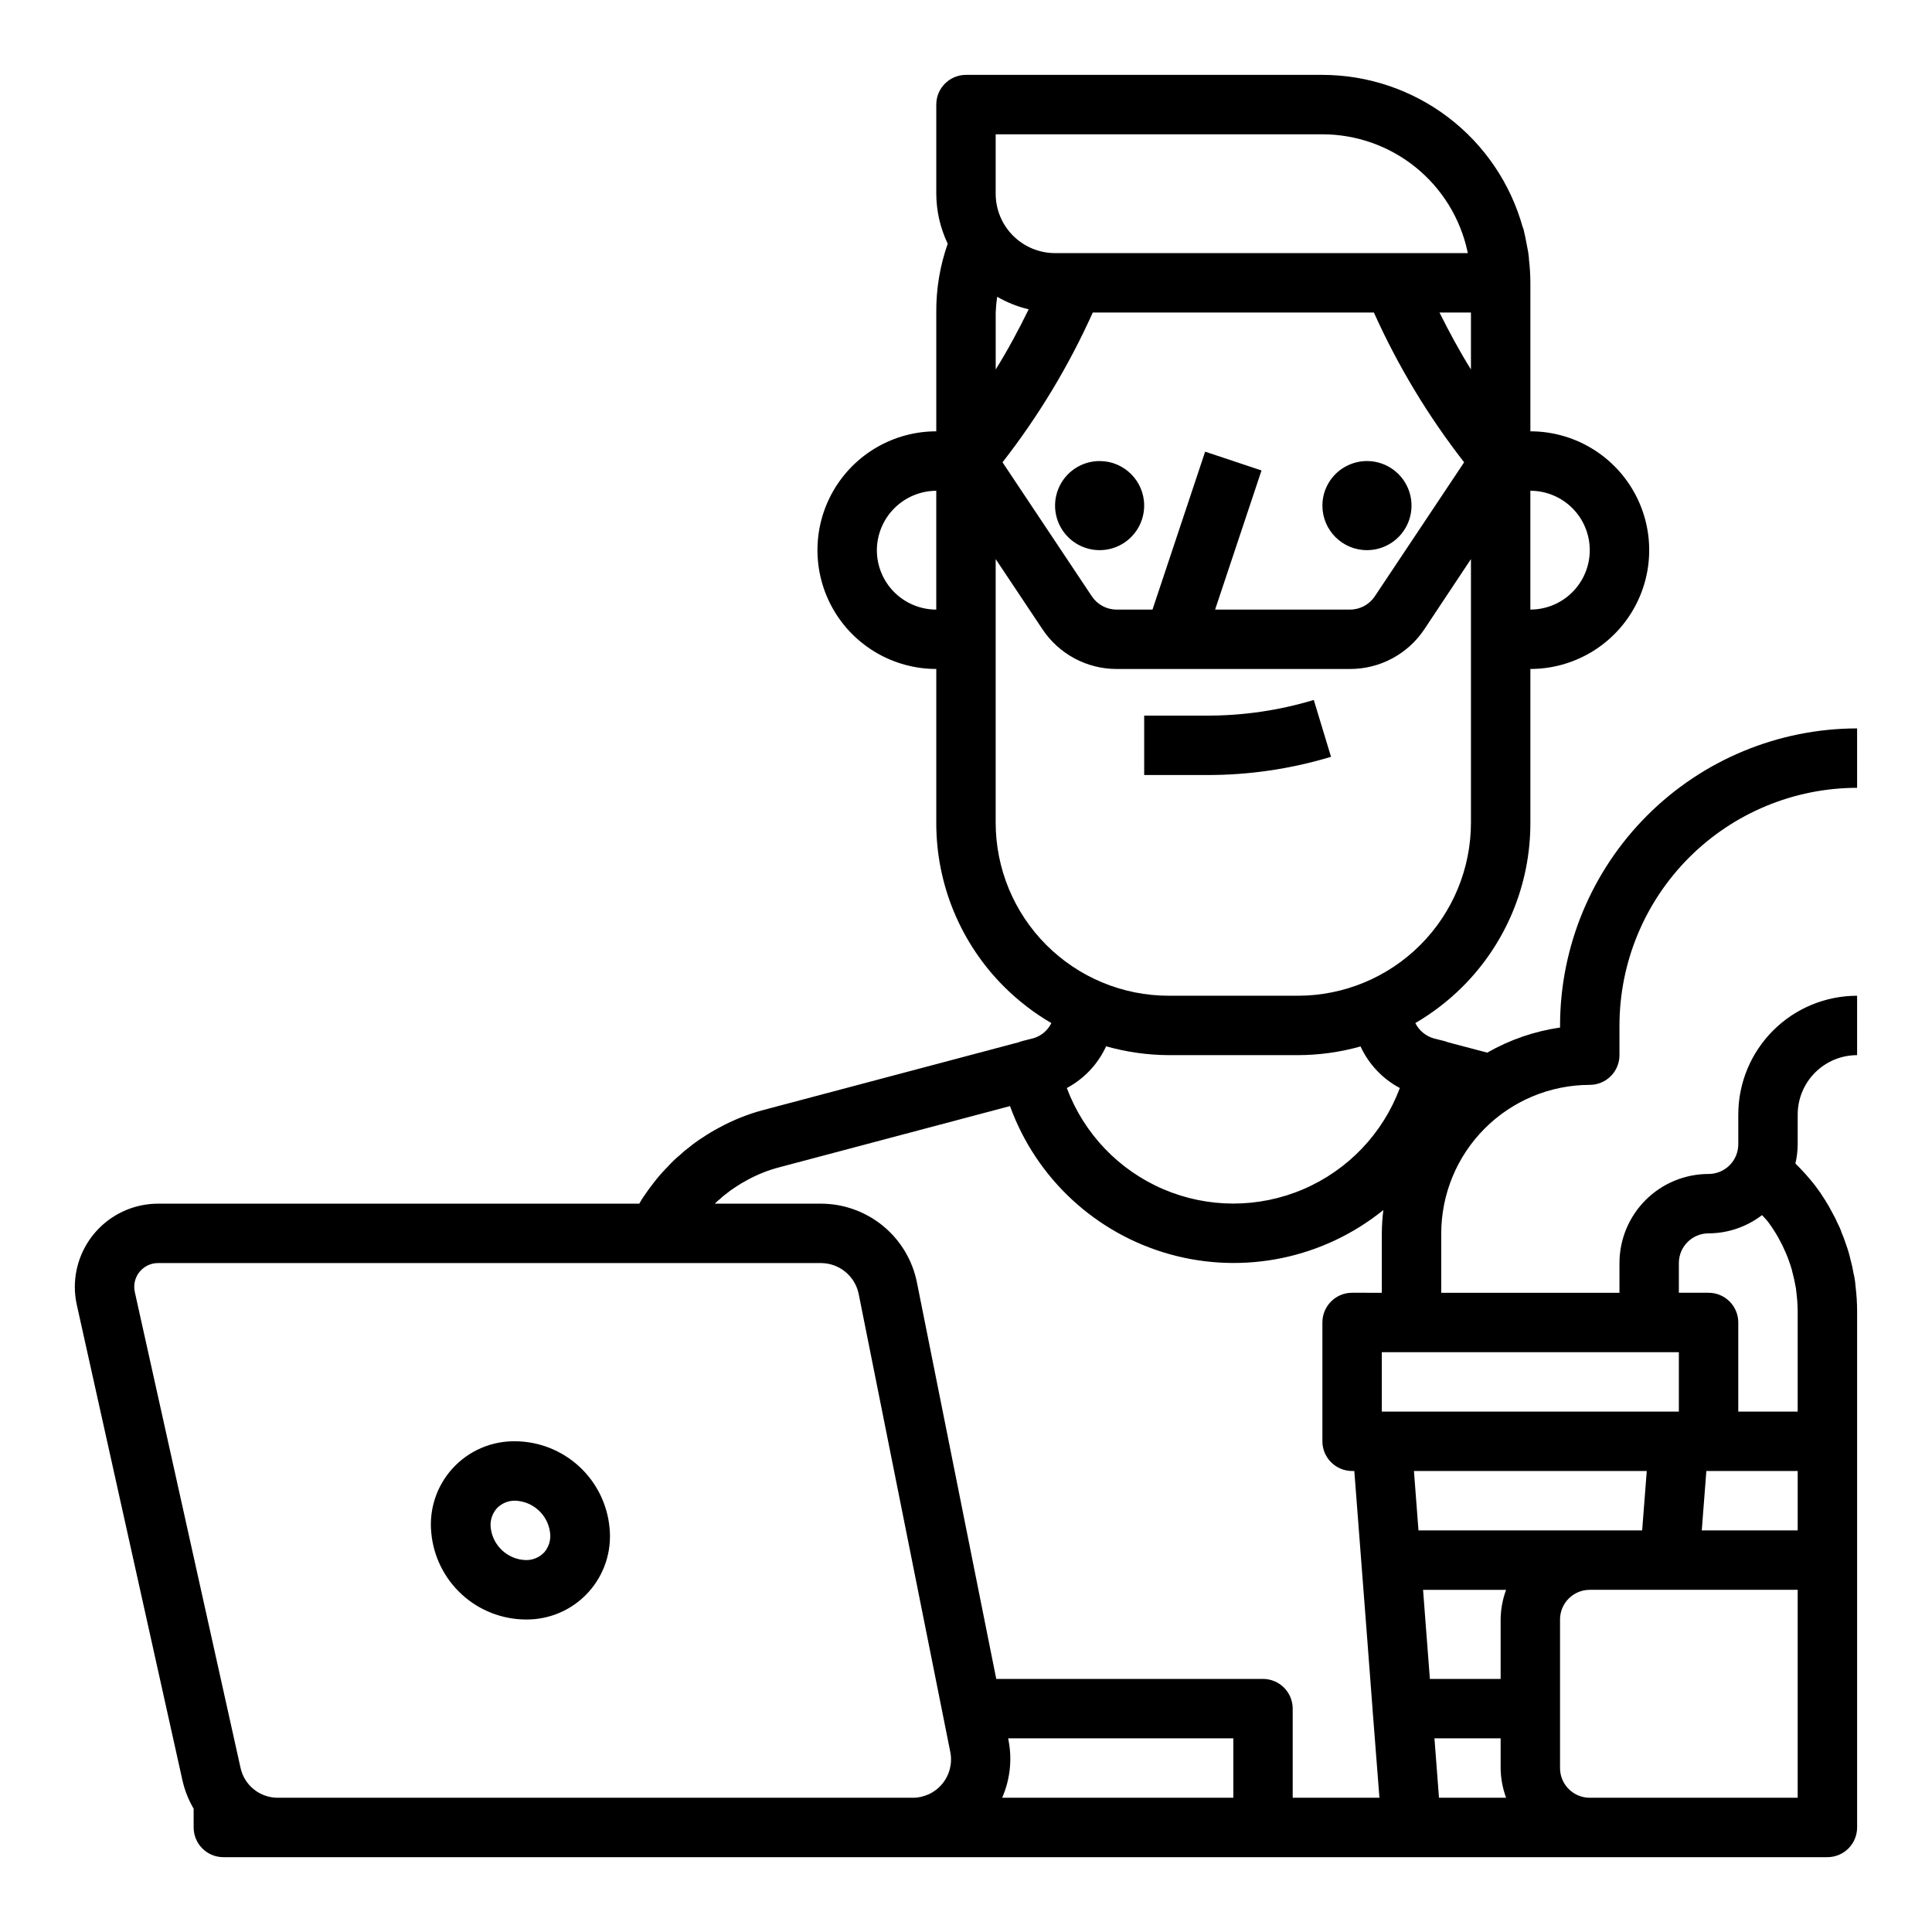 <?xml version="1.0" encoding="UTF-8"?>
<!-- Uploaded to: ICON Repo, www.svgrepo.com, Generator: ICON Repo Mixer Tools -->
<svg fill="#000000" width="800px" height="800px" version="1.1" viewBox="144 144 512 512" xmlns="http://www.w3.org/2000/svg">
 <path d="m280.53 525.95c-6.293-0.086-12.324 2.523-16.57 7.168-4.246 4.644-6.309 10.883-5.66 17.141 0.582 6.242 3.465 12.047 8.086 16.281 4.617 4.238 10.648 6.606 16.918 6.644 6.293 0.086 12.324-2.519 16.57-7.164s6.309-10.883 5.66-17.145c-0.582-6.242-3.465-12.043-8.082-16.281-4.621-4.234-10.652-6.606-16.922-6.644zm7.676 29.457c-1.273 1.34-3.055 2.078-4.902 2.031-4.781-0.172-8.715-3.812-9.258-8.562-0.215-1.867 0.371-3.738 1.613-5.148 1.266-1.332 3.035-2.066 4.871-2.031 4.781 0.172 8.715 3.812 9.258 8.562 0.227 1.863-0.344 3.734-1.574 5.148zm269.23-139.66v0.559c-6.793 0.988-13.34 3.242-19.301 6.652l-10.414-2.746c-0.363-0.152-0.738-0.273-1.117-0.363l-2.652-0.668c-2.121-0.613-3.887-2.086-4.875-4.055 4.531-2.648 8.711-5.859 12.438-9.559 11.598-11.531 18.098-27.223 18.051-43.578v-40.707c11.25 0 21.645-6 27.27-15.742 5.625-9.742 5.625-21.746 0-31.488s-16.02-15.746-27.27-15.746v-39.359c-0.008-2.106-0.137-4.207-0.387-6.297v-0.301c-0.094-1.027-0.258-2.051-0.488-3.062-0.141-0.789-0.293-1.613-0.465-2.41-0.086-0.379-0.156-0.789-0.262-1.141l0.004 0.004c-0.082-0.48-0.199-0.953-0.348-1.418h-0.055c-3.207-11.625-10.137-21.879-19.73-29.191-9.59-7.309-21.312-11.273-33.375-11.289h-94.461c-4.348 0-7.875 3.527-7.875 7.875v23.613c0.02 4.59 1.055 9.117 3.031 13.258-2.059 5.856-3.086 12.023-3.031 18.23v31.488c-11.25 0-21.645 6.004-27.27 15.746s-5.625 21.746 0 31.488c5.625 9.742 16.02 15.742 27.27 15.742v40.707c-0.047 16.355 6.453 32.047 18.051 43.578 3.727 3.703 7.91 6.914 12.445 9.559-0.941 1.938-2.656 3.391-4.723 4.008l-2.824 0.715c-0.383 0.094-0.754 0.215-1.117 0.363l-67.566 17.926v-0.004c-4.086 1.082-8.027 2.648-11.738 4.668-1.547 0.812-3.047 1.707-4.496 2.688-1.246 0.785-2.445 1.652-3.582 2.598-0.793 0.578-1.547 1.207-2.258 1.887-1.137 0.93-2.203 1.941-3.188 3.031-1.41 1.406-2.727 2.906-3.938 4.488-0.992 1.258-1.891 2.527-2.793 3.871l-0.062 0.094c-0.102 0.148-0.203 0.309-0.293 0.457-0.227 0.371-0.434 0.723-0.629 1.062l-127.54 0.004c-5.844 0.008-11.441 2.336-15.574 6.465-4.133 4.133-6.457 9.73-6.469 15.574 0 1.609 0.176 3.215 0.527 4.785l28.012 126.09c0.598 2.609 1.59 5.113 2.949 7.422v4.977c0 2.086 0.832 4.09 2.309 5.566 1.477 1.473 3.477 2.305 5.566 2.305h425.09c2.086 0 4.09-0.832 5.566-2.305 1.473-1.477 2.305-3.481 2.305-5.566v-136.89c-0.008-2.184-0.148-4.363-0.418-6.527-0.078-1.176-0.258-2.344-0.543-3.488-0.191-1.207-0.453-2.398-0.789-3.574-0.309-1.383-0.711-2.742-1.203-4.07-0.324-1.051-0.711-2.086-1.156-3.094-0.258-0.816-0.598-1.605-1.008-2.359-0.406-0.949-0.867-1.871-1.379-2.766-0.605-1.203-1.27-2.375-2-3.508-0.789-1.289-1.668-2.574-2.59-3.777v-0.004c-1.625-2.078-3.383-4.047-5.266-5.894 0.391-1.672 0.594-3.383 0.605-5.102v-7.871c0-4.176 1.66-8.18 4.613-11.133 2.953-2.953 6.957-4.613 11.133-4.613v-15.742c-8.352 0-16.359 3.316-22.266 9.223s-9.223 13.914-9.223 22.266v7.871c0 2.09-0.832 4.09-2.305 5.566-1.477 1.477-3.481 2.305-5.566 2.305-6.266 0-12.273 2.488-16.699 6.918-4.43 4.43-6.918 10.438-6.918 16.699v7.871h-47.234v-15.742c0.016-10.438 4.164-20.441 11.543-27.82 7.379-7.379 17.383-11.527 27.82-11.539 2.086 0 4.09-0.832 5.566-2.309 1.477-1.477 2.305-3.477 2.305-5.566v-7.871c0.02-16.695 6.66-32.703 18.465-44.512 11.809-11.805 27.812-18.445 44.512-18.465v-15.742c-20.871 0.023-40.883 8.324-55.641 23.082-14.758 14.758-23.059 34.766-23.082 55.637zm-94.062-152.05-13.949 41.848h-9.516c-2.633 0-5.09-1.316-6.551-3.504l-23.68-35.527c9.531-12.227 17.562-25.551 23.918-39.691h74.5c6.356 14.141 14.383 27.465 23.914 39.691l-23.68 35.527c-1.461 2.188-3.918 3.504-6.547 3.504h-35.766l12.297-36.871zm-46.766-37.723c-2.699 5.512-5.559 10.84-8.738 15.941v-15.094c0.059-1.395 0.188-2.789 0.387-4.172 2.609 1.504 5.422 2.625 8.352 3.324zm117.21 0.848v15.09c-3.023-4.84-5.754-9.91-8.336-15.09zm31.488 62.977c0 4.176-1.66 8.18-4.613 11.133s-6.957 4.613-11.133 4.613v-31.488c4.176 0 8.18 1.656 11.133 4.609s4.613 6.957 4.613 11.133zm-157.44-110.21h86.59c8.992 0.008 17.711 3.094 24.703 8.742 6.992 5.652 11.84 13.523 13.738 22.312 0 0.148 0.07 0.285 0.102 0.434h-109.39c-4.176 0-8.18-1.66-11.133-4.613-2.953-2.949-4.609-6.957-4.609-11.133zm-31.488 110.21c0.02-4.168 1.684-8.164 4.633-11.109 2.949-2.949 6.941-4.613 11.109-4.633v31.488c-4.176 0-8.18-1.66-11.133-4.613-2.949-2.953-4.609-6.957-4.609-11.133zm31.488 72.195v-69.832l12.391 18.586c4.375 6.578 11.746 10.535 19.648 10.539h61.875c7.906 0.012 15.293-3.938 19.68-10.516l12.359-18.609v69.832c0 12.172-4.832 23.844-13.438 32.449-8.605 8.605-20.281 13.438-32.449 13.438h-34.18c-12.172 0-23.844-4.832-32.449-13.438-8.605-8.605-13.441-20.277-13.438-32.449zm45.887 61.629h34.18c5.621-0.008 11.215-0.785 16.625-2.305 2.176 4.711 5.832 8.582 10.414 11.02-4.508 12.062-13.754 21.754-25.59 26.82-11.84 5.066-25.234 5.066-37.07 0-11.84-5.066-21.086-14.758-25.594-26.82 4.59-2.449 8.246-6.332 10.418-11.059 5.406 1.531 10.996 2.32 16.617 2.344zm-77.375 196.8h-158.73c-4.766 0.023-8.895-3.289-9.906-7.941l-28.016-126.08c-0.102-0.453-0.152-0.914-0.148-1.379 0-3.477 2.82-6.297 6.297-6.297h175.71c4.844 0.023 9.008 3.441 9.977 8.188l24.277 121.38c0.594 2.981-0.18 6.07-2.109 8.418-1.926 2.352-4.805 3.711-7.844 3.711zm33.203 0c2.098-4.785 2.688-10.094 1.691-15.223l-0.102-0.52h59.672v15.742zm187.21-86.59h23.617v15.742h-25.422l1.219-15.742zm-17.602 15.742h-59.277l-1.203-15.742h61.699zm-37.504 23.617v15.742h-18.75l-1.094-14.258-0.711-9.355h22.004c-0.934 2.519-1.422 5.184-1.449 7.871zm-17.539 31.488h17.539v7.871c0.027 2.688 0.516 5.352 1.449 7.871h-17.785zm96.258 15.742h-55.102c-4.348 0-7.875-3.523-7.875-7.871v-39.359c0-4.348 3.527-7.871 7.875-7.871h55.105zm-31.488-141.7c0-4.348 3.527-7.871 7.875-7.871 5.125-0.016 10.102-1.715 14.168-4.836 0.543 0.629 1.117 1.156 1.637 1.836 0.652 0.852 1.234 1.762 1.801 2.66h0.004c0.531 0.836 1.02 1.695 1.461 2.582 0.316 0.555 0.598 1.129 0.844 1.715 0.102 0.219 0.496 1.148 0.613 1.363 0.301 0.715 0.605 1.418 1.062 2.801 0.324 0.926 0.586 1.871 0.789 2.828 0.156 0.605 0.34 1.258 0.59 2.684 0.156 0.637 0.254 1.285 0.293 1.938 0.215 1.648 0.332 3.312 0.352 4.977v26.684h-15.742v-23.617c0-2.086-0.832-4.09-2.305-5.566-1.477-1.473-3.481-2.305-5.566-2.305h-7.875zm-7.871 23.617h7.871v15.742h-78.719v-15.742zm-78.719-15.746c-4.348 0-7.875 3.523-7.875 7.871v31.488c0 2.09 0.832 4.09 2.309 5.566 1.477 1.477 3.477 2.309 5.566 2.309h0.582l3.449 44.871 1.426 18.742v0.086l1.785 22.891h-22.988v-23.613c0-2.09-0.828-4.09-2.305-5.566-1.477-1.477-3.481-2.309-5.566-2.309h-70.691l-21.027-105.11c-1.184-5.871-4.359-11.152-8.988-14.949-4.633-3.797-10.434-5.875-16.422-5.887h-28.133c0.301-0.285 0.566-0.598 0.891-0.852 0.273-0.207 0.539-0.43 0.785-0.668 0.359-0.352 0.746-0.672 1.156-0.961 0.832-0.691 1.711-1.328 2.621-1.906 1.051-0.707 2.141-1.355 3.262-1.945 2.629-1.43 5.418-2.535 8.312-3.297l61.188-16.23v-0.004c6.945 19.172 22.73 33.801 42.371 39.27s40.711 1.105 56.566-11.715c-0.25 2.051-0.387 4.113-0.402 6.18v15.742zm-66.914-220.41c-4.773 0-9.082 2.875-10.91 7.289-1.824 4.41-0.816 9.488 2.562 12.867 3.375 3.375 8.453 4.387 12.867 2.559 4.414-1.828 7.289-6.133 7.289-10.91 0-6.519-5.285-11.805-11.809-11.805zm70.848 23.617v-0.004c4.777 0 9.082-2.875 10.91-7.289 1.828-4.41 0.816-9.492-2.559-12.867-3.379-3.379-8.457-4.387-12.867-2.559-4.414 1.828-7.293 6.133-7.293 10.906 0 6.523 5.289 11.809 11.809 11.809zm-42.375 59.59h-16.664v-15.742h16.664v-0.004c9.582 0.016 19.113-1.383 28.285-4.148l4.566 15.066c-10.652 3.215-21.723 4.844-32.852 4.828z"/>
</svg>